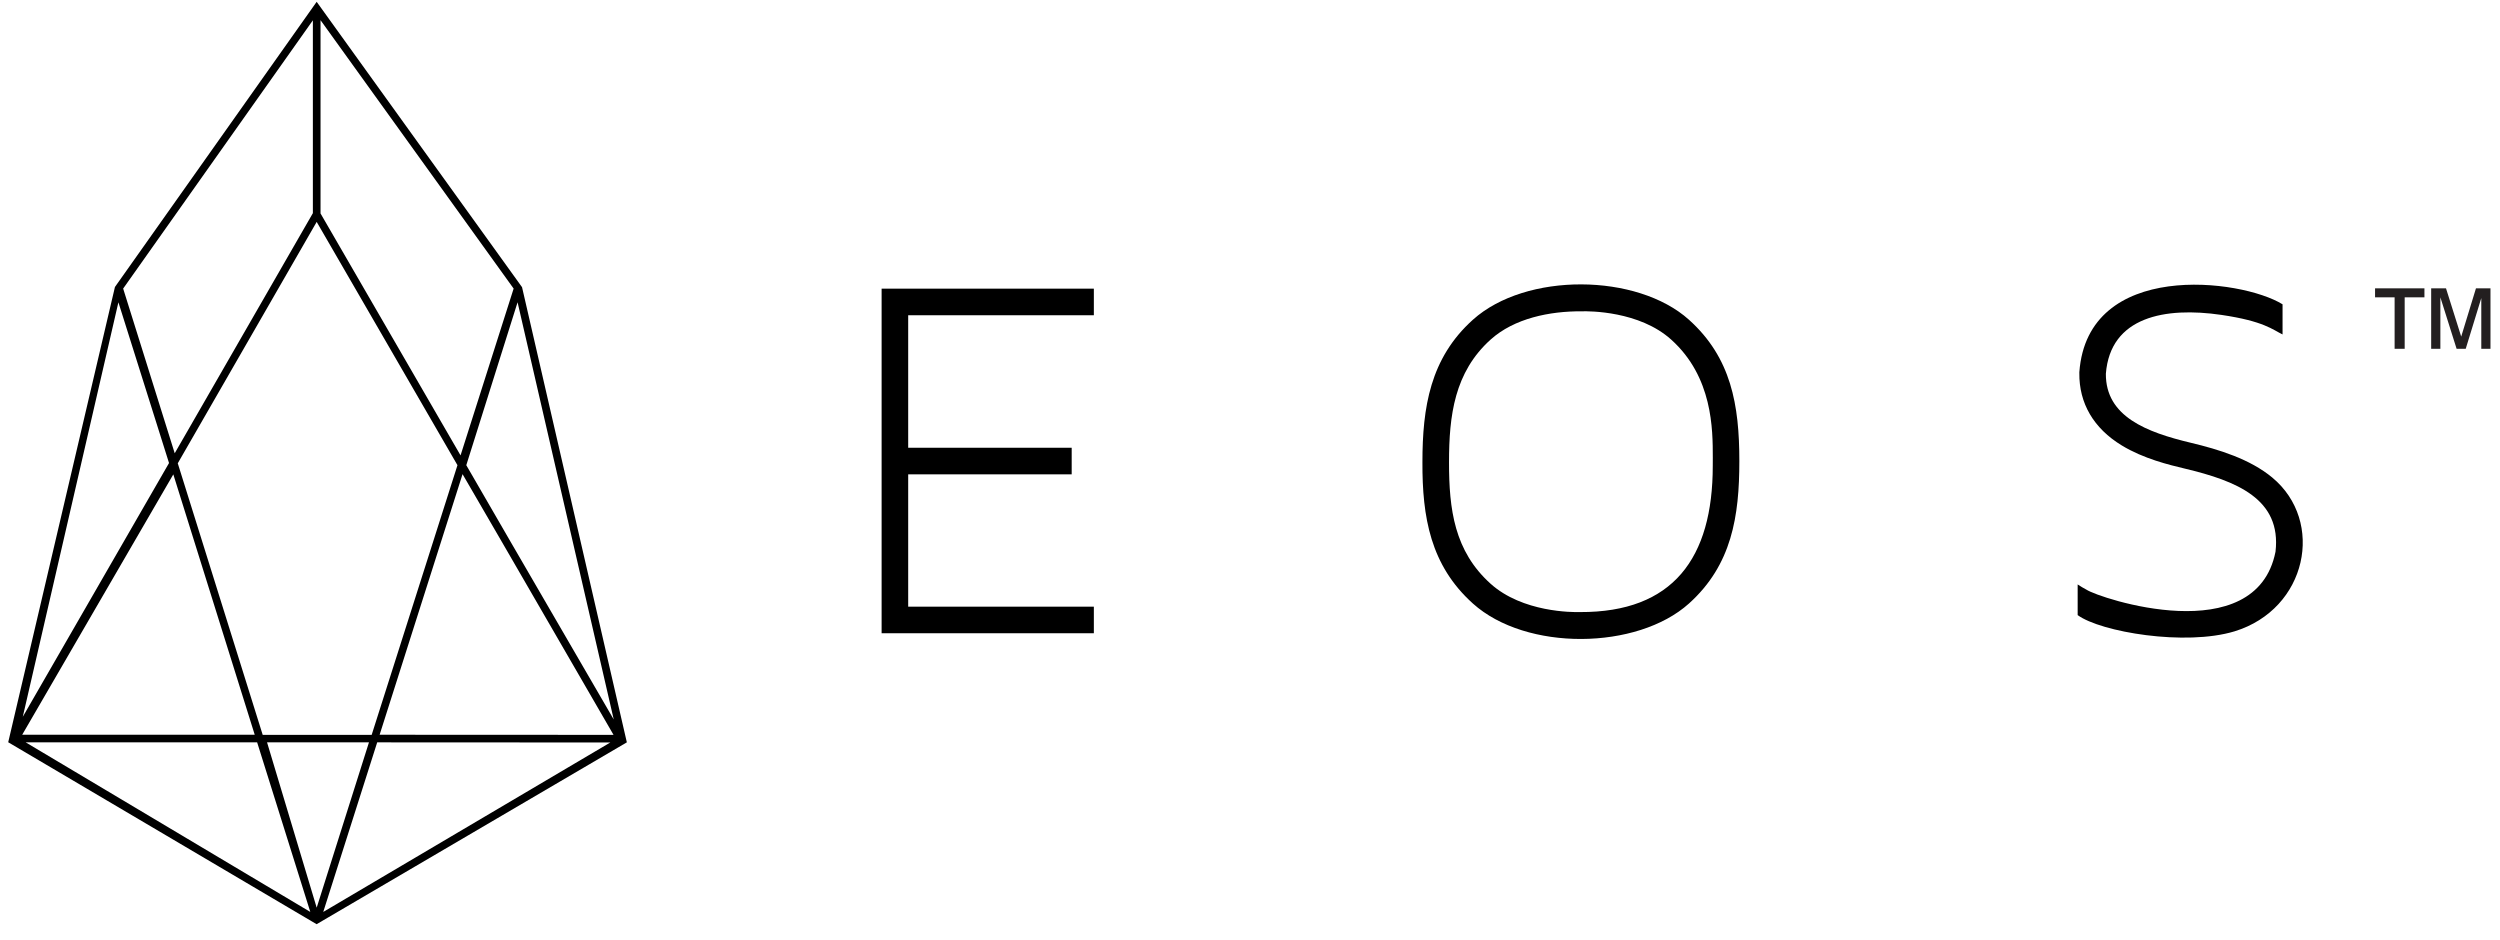 <svg xmlns="http://www.w3.org/2000/svg" width="141" height="53" viewBox="0 0 141 53" fill="none"><path d="M17.86 0.102L6.483 16.185L0.463 41.863L17.857 52.125L35.354 41.868L29.443 16.197L17.86 0.102ZM28.969 16.276L25.975 25.684L18.078 12.038V1.137L28.969 16.276ZM17.861 12.515L25.801 26.237L20.962 41.446H14.816L10.026 26.13L17.861 12.515ZM17.646 1.146V12.022L9.854 25.563L6.946 16.276L17.646 1.146ZM6.678 17.05L9.533 26.115L1.285 40.427L6.678 17.05ZM9.775 26.755L14.366 41.438H1.253L9.775 26.755ZM1.446 41.867H14.502L17.501 51.433L1.446 41.867ZM15.061 41.867H20.81L17.861 51.193L15.061 41.867ZM18.231 51.434L21.274 41.869L34.422 41.876L18.231 51.434ZM21.411 41.44L26.088 26.742L28.427 30.772L34.603 41.446L21.411 41.44ZM28.79 30.544L26.299 26.237L29.191 17.048L34.615 40.58L28.79 30.544Z" fill="black"></path><path d="M61.693 17.78V16.28H49.723V35.715H61.693V34.216H51.222V26.753H60.443V25.253H51.222V17.78H61.693Z" fill="black"></path><path d="M98.099 26.006C98.099 22.831 97.638 20.176 95.26 18.036C92.337 15.405 86.059 15.343 83.068 18.036C80.662 20.201 80.226 22.974 80.225 26.055C80.21 29.17 80.678 31.885 83.068 34.036C86.077 36.745 92.339 36.665 95.26 34.036C97.677 31.86 98.099 29.115 98.099 26.003V26.006ZM96.6 26.273C96.6 31.479 94.363 34.541 89.117 34.521C88.697 34.533 85.87 34.542 84.07 32.923C82.024 31.082 81.723 28.73 81.725 26.068C81.725 23.434 82.028 20.992 84.07 19.153C85.403 17.953 87.399 17.546 89.211 17.558C89.631 17.546 92.458 17.535 94.258 19.156C96.601 21.264 96.601 24.218 96.602 25.804L96.6 26.273Z" fill="black"></path><path d="M117.18 34.692V32.962C117.34 33.069 117.506 33.168 117.677 33.258C118.399 33.74 127.233 36.686 128.339 31.116C128.683 28.146 126.155 27.128 123.222 26.429C122.355 26.222 120.904 25.876 119.667 25.122C118.08 24.158 117.253 22.741 117.275 21.035V20.99C117.737 14.642 126.4 15.716 128.736 17.163V18.863C128.182 18.598 127.691 18.113 125.284 17.76C122.118 17.296 119.019 17.859 118.771 21.08C118.754 23.493 121.066 24.378 123.567 24.974C125.152 25.352 126.898 25.891 128.154 26.932C131.137 29.407 130.127 34.35 126.026 35.608C123.254 36.45 118.485 35.648 117.18 34.692Z" fill="black"></path><path d="M135.056 19.672V16.77H133.953V16.263H136.738V16.769H135.624V19.671L135.056 19.672ZM137.118 19.672V16.263H137.955L138.812 18.985L139.644 16.263H140.463V19.671H139.945V16.811L139.067 19.671H138.552L137.637 16.769V19.671L137.118 19.672Z" fill="#231F20"></path></svg>